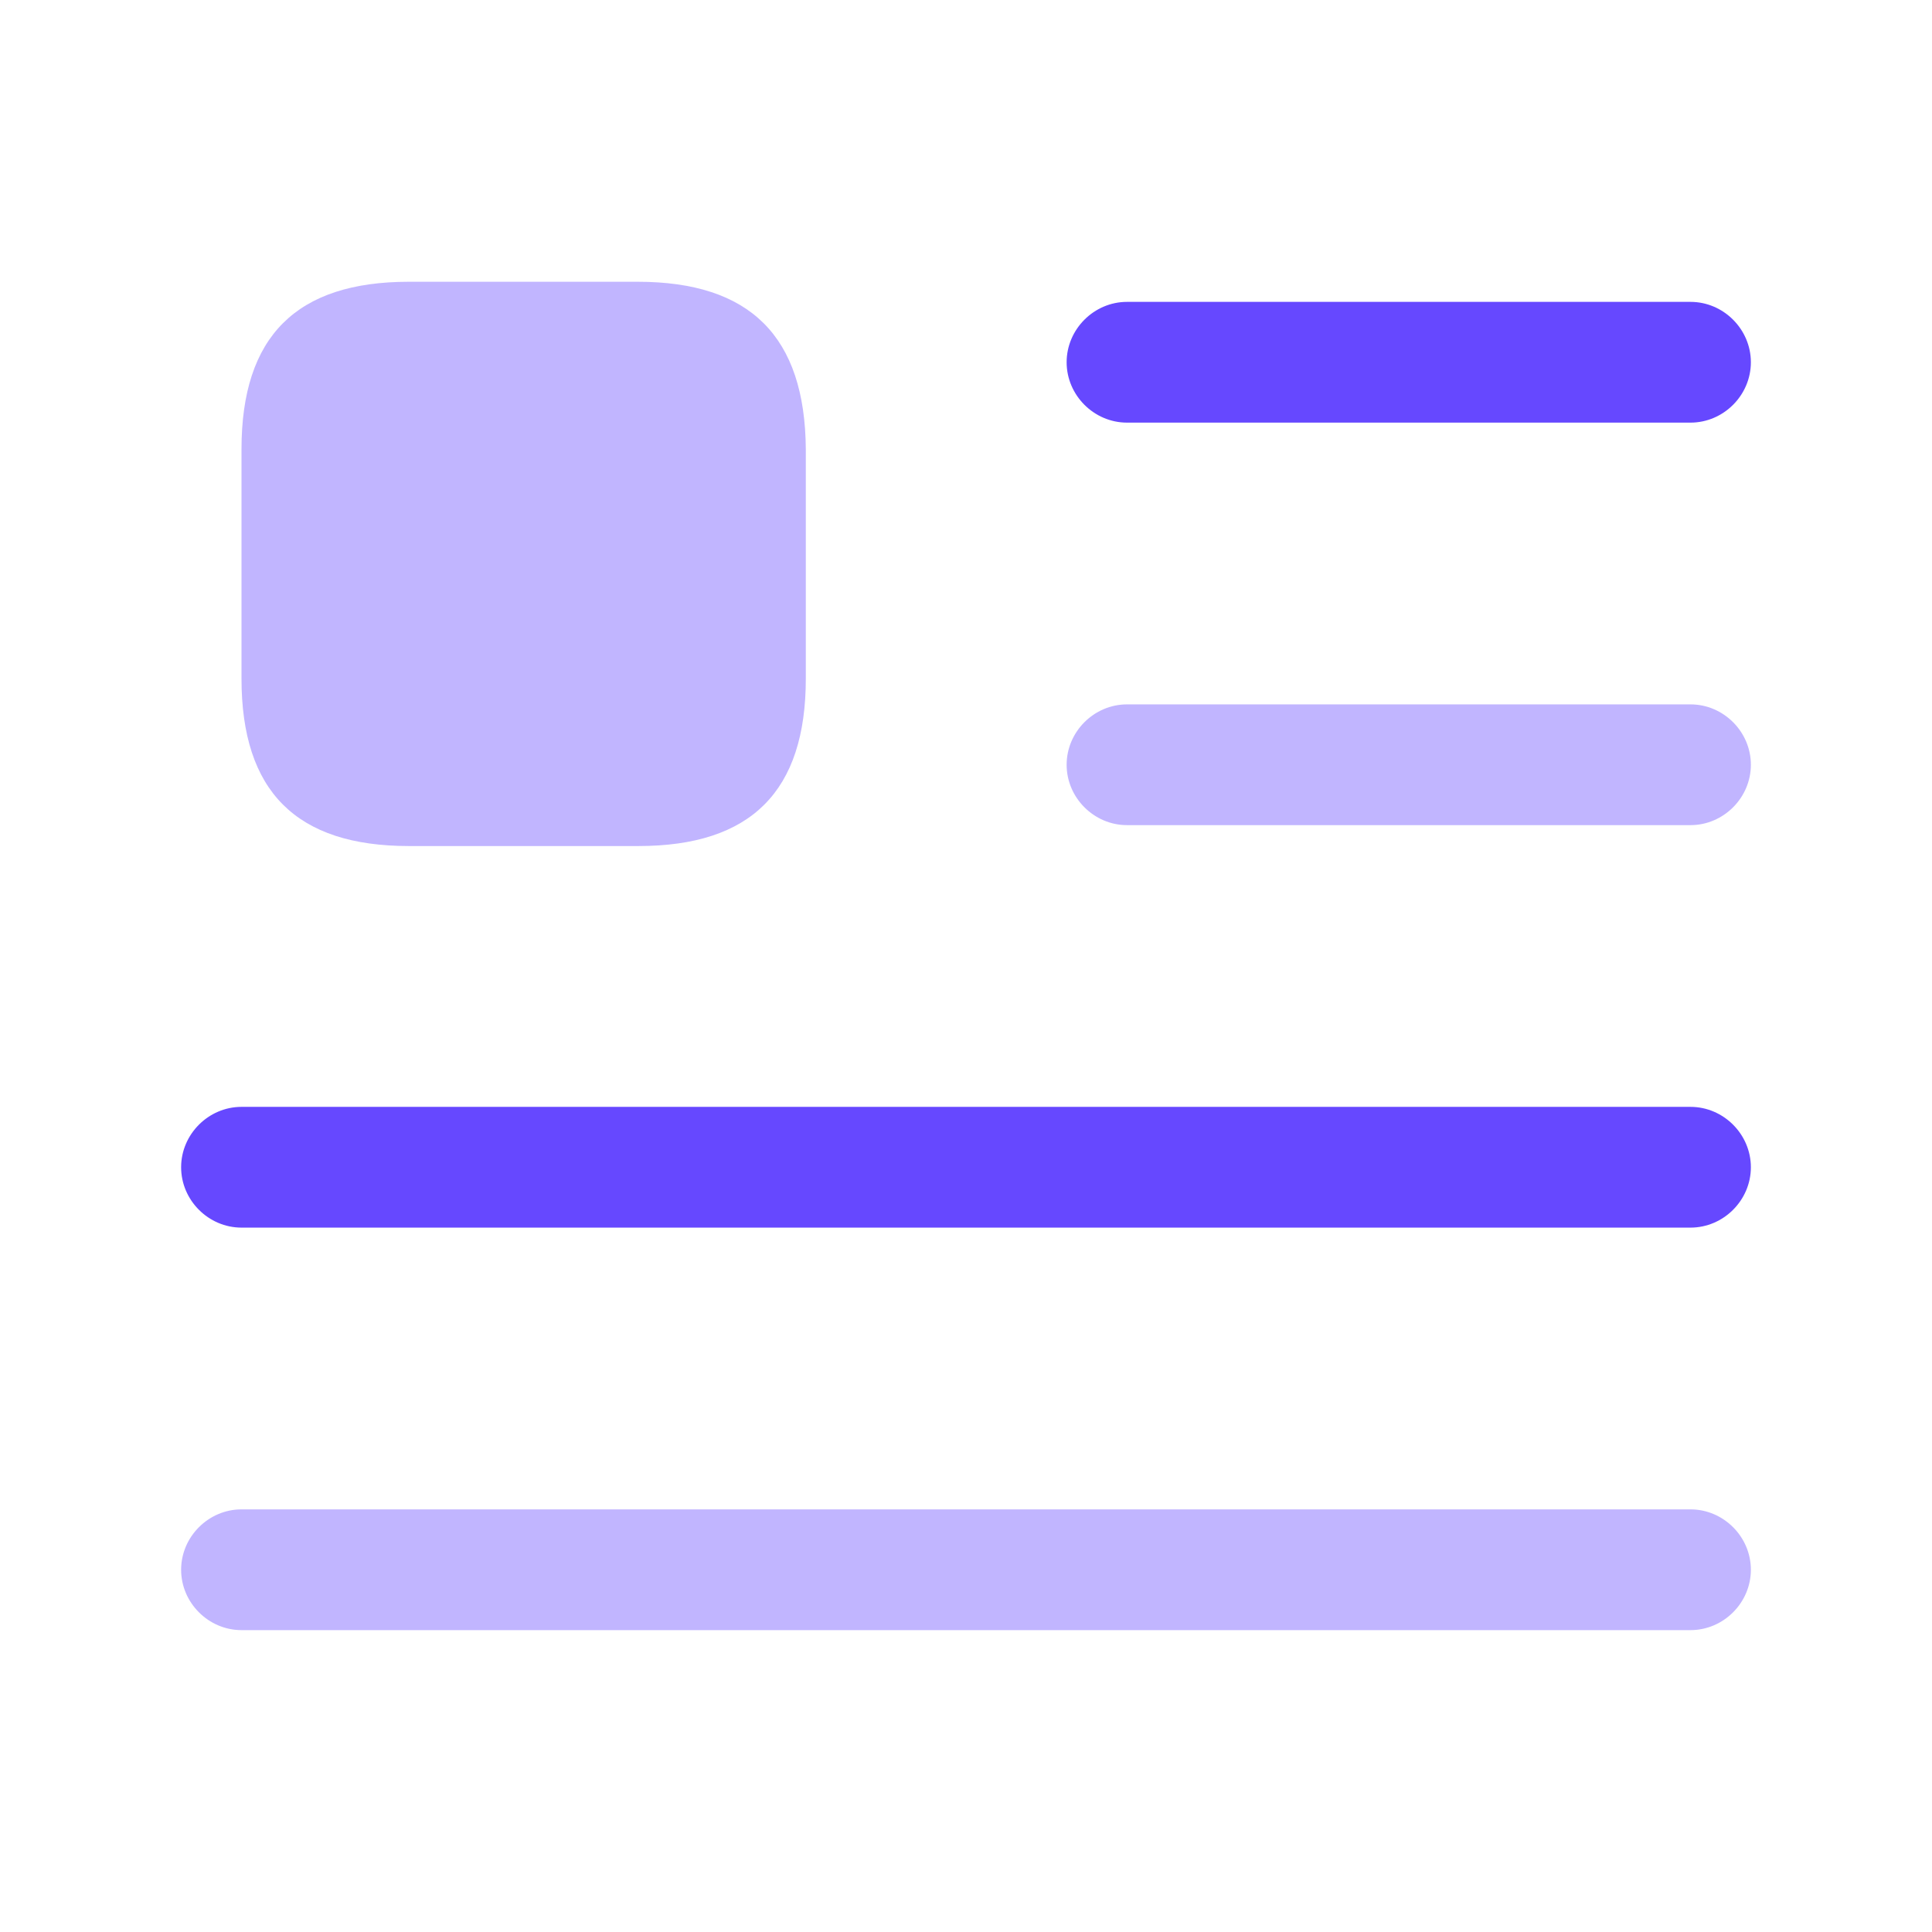<svg width="80" height="80" viewBox="0 0 80 80" fill="none" xmlns="http://www.w3.org/2000/svg">
<path d="M70 17.5H46.667C45.3 17.5 44.167 16.367 44.167 15C44.167 13.633 45.3 12.5 46.667 12.5H70C71.367 12.5 72.5 13.633 72.5 15C72.5 16.367 71.367 17.5 70 17.5Z" fill="#6648FF"/>
<path opacity="0.4" d="M70 34.167H46.667C45.3 34.167 44.167 33.033 44.167 31.667C44.167 30.3 45.3 29.167 46.667 29.167H70C71.367 29.167 72.5 30.3 72.5 31.667C72.5 33.033 71.367 34.167 70 34.167Z" fill="#6648FF"/>
<path d="M70 50.833H10C8.633 50.833 7.5 49.7 7.5 48.333C7.5 46.967 8.633 45.833 10 45.833H70C71.367 45.833 72.5 46.967 72.5 48.333C72.5 49.7 71.367 50.833 70 50.833Z" fill="#6648FF"/>
<path opacity="0.4" d="M70 67.5H10C8.633 67.5 7.5 66.367 7.5 65C7.5 63.633 8.633 62.5 10 62.5H70C71.367 62.5 72.5 63.633 72.5 65C72.5 66.367 71.367 67.5 70 67.5Z" fill="#6648FF"/>
<path opacity="0.4" d="M26.4 11.667H16.933C12.267 11.667 10 13.933 10 18.6V28.1C10 32.767 12.267 35.033 16.933 35.033H26.433C31.1 35.033 33.367 32.767 33.367 28.1V18.6C33.333 13.933 31.067 11.667 26.4 11.667Z" fill="#6648FF"/>
</svg>
